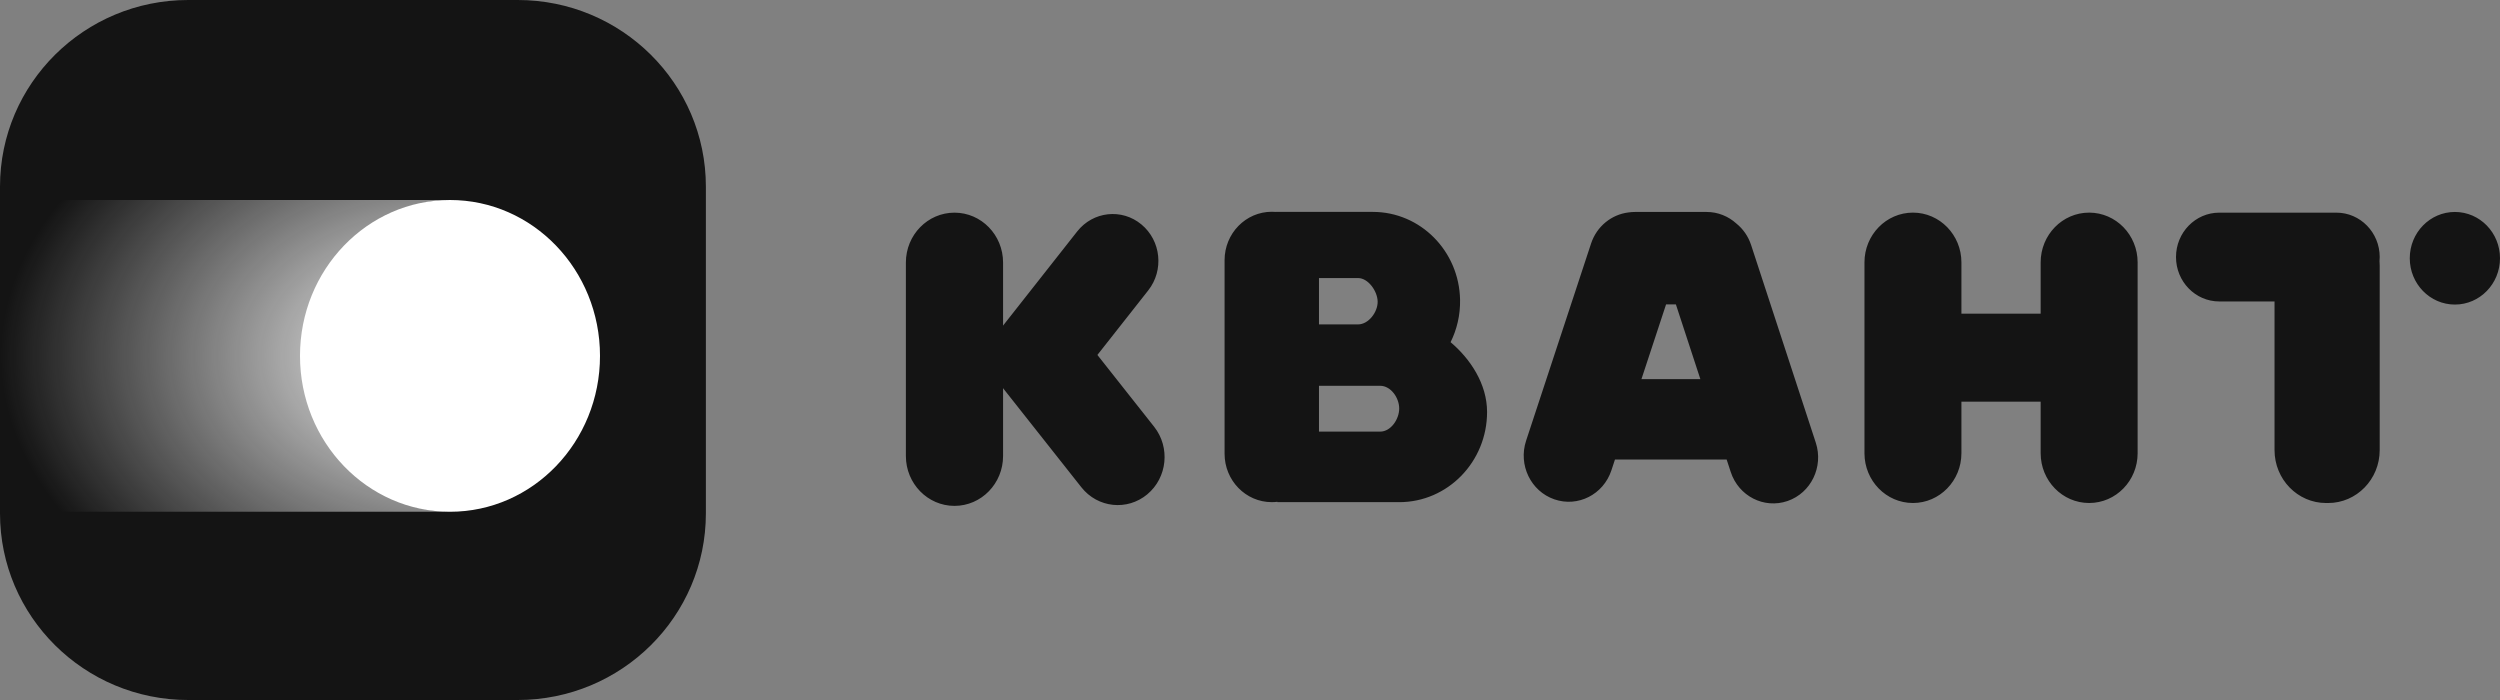 <?xml version="1.0" encoding="UTF-8"?> <svg xmlns="http://www.w3.org/2000/svg" width="425" height="119" viewBox="0 0 425 119" fill="none"><rect x="0" y="0" width="425" height="119" fill="#808080" stroke="none"/> <path d="M216.204 36C211.77 36 208.177 39.688 208.177 44.237V77.128C208.177 81.678 211.77 85.365 216.204 85.365C216.523 85.365 216.841 85.345 217.15 85.306V85.368H237.864C246.113 85.368 252.802 78.507 252.802 70.036C252.802 65.257 249.939 60.984 246.598 58.171C247.668 56.023 248.256 53.576 248.212 50.99C248.076 42.684 241.474 36.023 233.38 36.023H216.841V36.026C216.632 36.01 216.416 36 216.204 36ZM234.629 73.375H224.228V65.585H234.629C236.426 65.585 237.864 67.602 237.864 69.447C237.864 71.29 236.426 73.375 234.629 73.375ZM230.876 55.148H224.228V47.27H230.876C232.593 47.27 234.171 49.497 234.201 51.26C234.231 53.066 232.636 55.148 230.876 55.148ZM409.66 43.905C409.66 39.556 413.094 36.033 417.332 36.033C421.566 36.033 425 39.556 425 43.905C425 48.25 421.566 51.776 417.332 51.776C413.094 51.776 409.66 48.25 409.66 43.905ZM154 44.628C154 39.947 157.7 36.151 162.263 36.151C166.823 36.151 170.522 39.947 170.522 44.628V55.355C170.569 55.293 170.615 55.234 170.662 55.171L183.123 39.345C185.819 35.921 190.708 35.388 194.042 38.155C197.38 40.921 197.898 45.938 195.205 49.362L186.557 60.342L196.201 72.546C198.971 76.053 198.449 81.197 195.035 84.04C191.618 86.882 186.606 86.345 183.837 82.842L170.738 66.27C170.665 66.174 170.592 66.079 170.522 65.984V77.523C170.522 82.204 166.823 86 162.263 86C157.7 86 154 82.204 154 77.523V44.628ZM386.671 51.247H377.276C373.214 51.247 369.92 47.868 369.92 43.697C369.92 39.53 373.214 36.151 377.276 36.151H395.436H395.781H397.193C401.254 36.151 404.549 39.53 404.549 43.697C404.549 43.931 404.539 44.161 404.516 44.391C404.539 44.641 404.549 44.891 404.549 45.148V76.516C404.549 81.484 400.623 85.513 395.781 85.513H395.436C390.594 85.513 386.671 81.484 386.671 76.516V51.247ZM316.959 44.605C316.959 39.934 320.648 36.145 325.202 36.145C329.751 36.145 333.441 39.934 333.441 44.605V53.329H346.911V44.605C346.911 39.934 350.601 36.145 355.154 36.145C359.708 36.145 363.397 39.934 363.397 44.605V77.049C363.397 81.72 359.708 85.51 355.154 85.51C350.601 85.51 346.911 81.72 346.911 77.049V68.283H333.441V77.049C333.441 81.72 329.751 85.51 325.202 85.51C320.648 85.51 316.959 81.72 316.959 77.049V44.605ZM276.81 36.118C273.981 36.474 271.457 38.444 270.48 41.405L259.434 74.928C258.083 79.04 260.228 83.497 264.233 84.885C268.238 86.276 272.582 84.069 273.937 79.96L274.542 78.125H293.532L294.226 80.243C295.568 84.342 299.888 86.546 303.884 85.171C307.876 83.796 310.024 79.359 308.686 75.26L297.69 41.658C297.202 40.161 296.312 38.914 295.189 38.007C293.837 36.776 292.061 36.033 290.114 36.033H277.959C277.567 36.033 277.185 36.062 276.81 36.118ZM284.9 51.743L289.062 64.454H279.045L283.233 51.743H284.9Z" fill="#141414"></path> <path d="M0 31.733C0 14.207 14.327 0 32 0H88C105.673 0 120 14.207 120 31.733V87.267C120 104.793 105.673 119 88 119H32C14.327 119 0 104.793 0 87.267V31.733Z" fill="#141414"></path> <path d="M0 34H77C62.826 34 51.333 45.865 51.333 60.5C51.333 75.135 62.826 87 77 87H0V34Z" fill="url(#paint0_radial_442_17)"></path> <path d="M102 60.5C102 45.865 90.582 34 76.5 34C62.418 34 51 45.865 51 60.5C51 75.135 62.418 87 76.5 87C90.582 87 102 75.135 102 60.5Z" fill="white"></path> <defs> <radialGradient id="paint0_radial_442_17" cx="0" cy="0" r="1" gradientUnits="userSpaceOnUse" gradientTransform="translate(77 60.5) scale(77 53)"> <stop stop-color="white"></stop> <stop offset="1" stop-color="white" stop-opacity="0"></stop> </radialGradient> </defs> </svg> 
